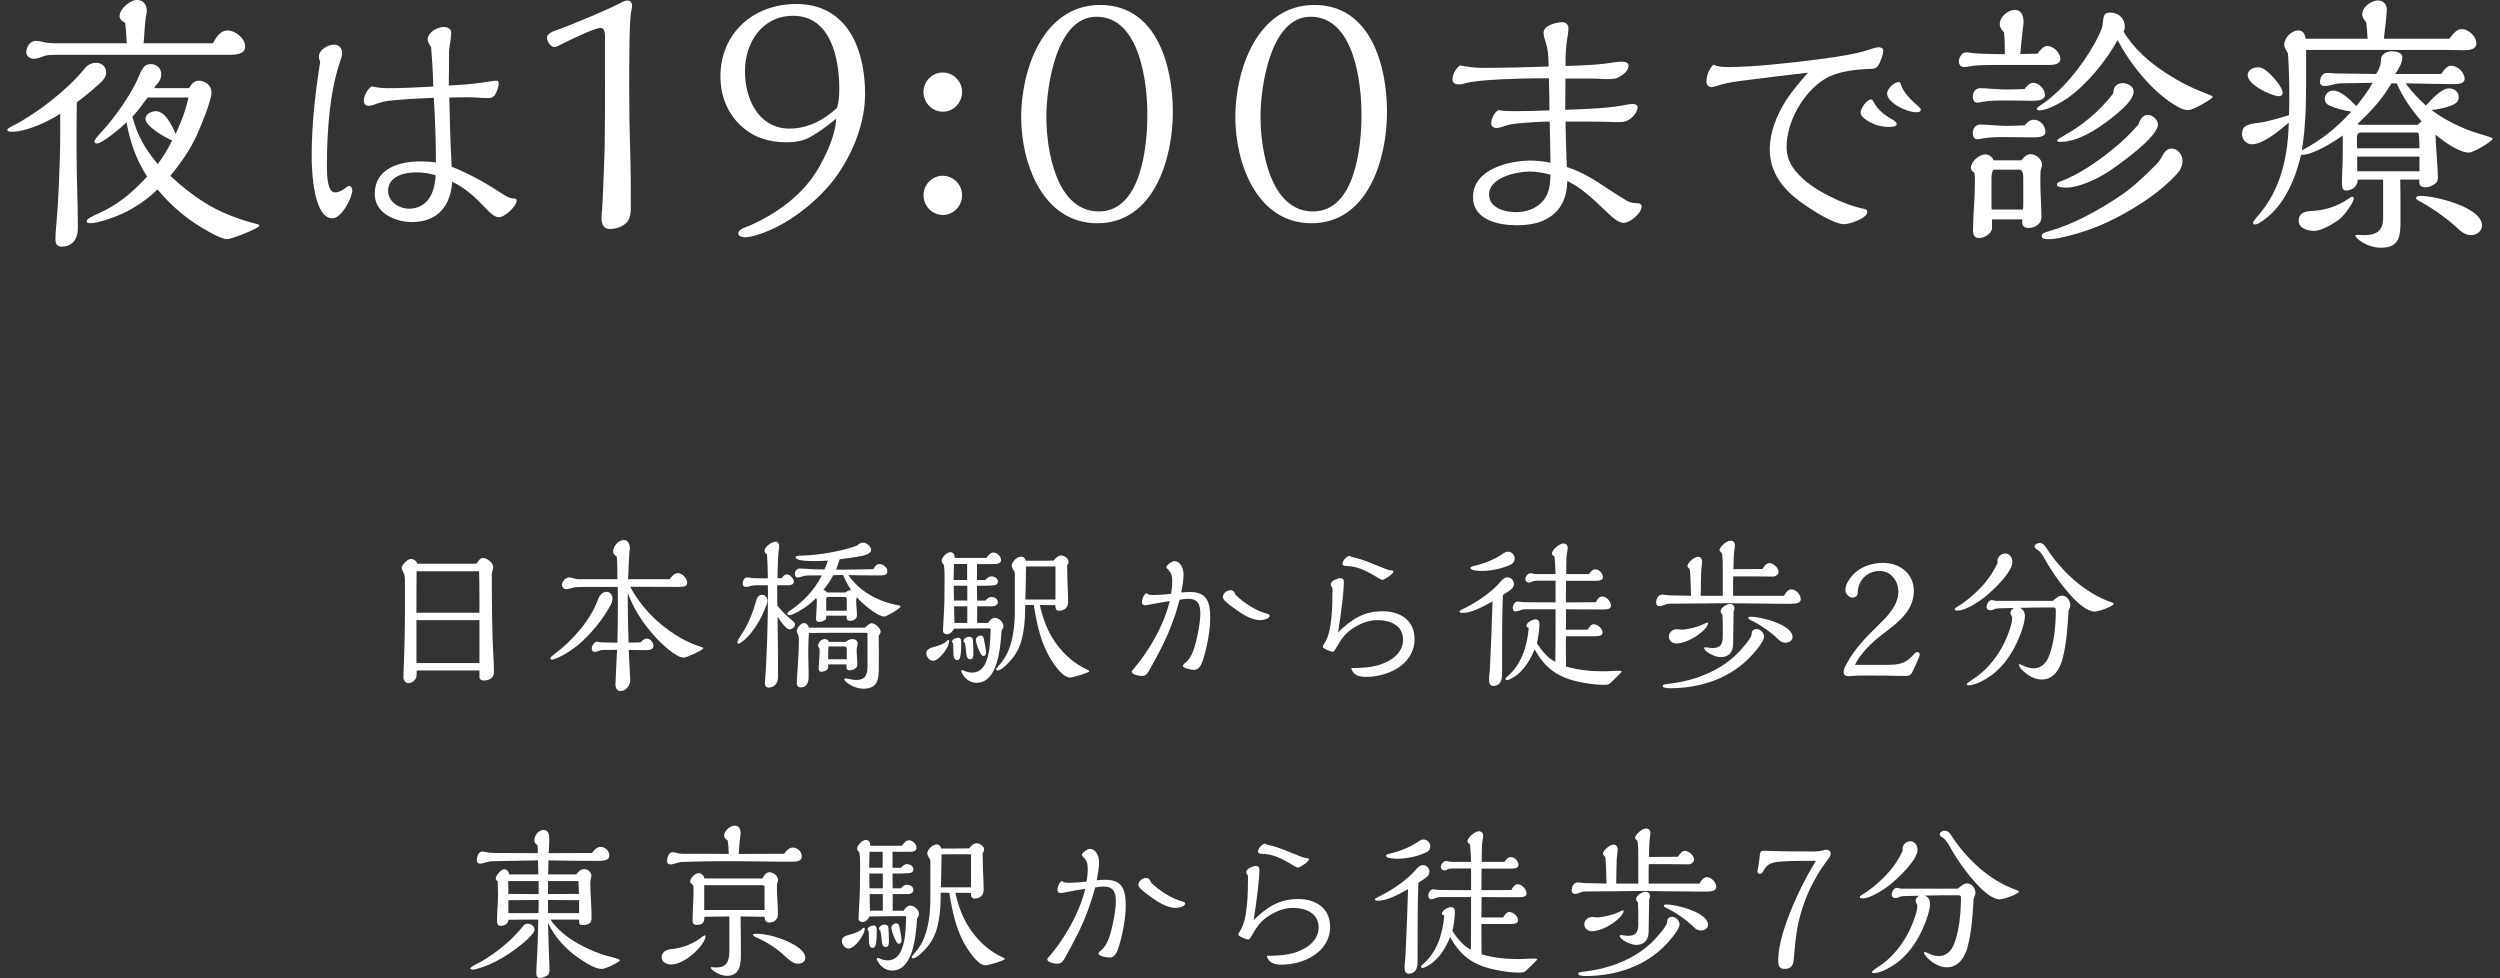 <?xml version="1.0" encoding="UTF-8"?><svg id="_レイヤー_1" xmlns="http://www.w3.org/2000/svg" width="243.251" height="95.158" viewBox="0 0 243.251 95.158"><rect x="0" y="0" width="243.251" height="95.158" fill="#333333" stroke="none"/><defs><style>.cls-1{fill:#fff;}</style></defs><path class="cls-1" d="M1.154,12.818c-.13,0-.442,0-.442-.183,0-.104,.208-.233,.572-.416,2.314-1.17,5.331-3.536,6.942-5.538,.312-.39,.702-.572,1.144-.572,.52,0,.962,.391,.962,.937,0,.442-.286,.754-.624,1.066-.702,.649-1.404,1.222-2.236,1.846-.026,1.508-.026,2.444-.026,4.576,0,2.548,.13,5.122,.13,7.67,0,1.015-.494,1.794-1.612,1.794-.442,0-.572-.338-.572-.728,0-.338,.026-.806,.104-1.612,.13-1.273,.364-5.46,.364-8.762v-1.82c-1.274,.806-3.302,1.742-4.706,1.742ZM22.137,2.964c.754,0,1.716,.754,1.716,1.56s-1.014,.807-1.586,.807H5.73c-.988,0-1.222,.025-1.612,.182-.26,.104-.572,.208-.858,.208-.312,0-.702-.26-.702-.598,0-.546,.338-1.145,.937-1.145,.182,0,.468,.052,.676,.104,.468,.104,.702,.13,1.43,.13h6.734c-.026-.676-.078-1.326-.156-2.002-.26-.13-.546-.312-.546-.624,0-.702,.988-1.586,1.716-1.586,.624,0,.936,.494,.936,1.065,0,.078-.026,.261-.052,.364-.078,.234-.208,1.846-.26,2.782h6.734c.312-.546,.728-1.248,1.43-1.248Zm2.912,18.851c.104,.026,.182,.078,.182,.156,0,.233-2.704,1.3-3.12,1.3-.78,0-2.99-1.404-3.692-1.924-1.144-.832-2.184-1.82-3.094-2.912-.728,.702-1.664,1.456-3.016,2.158-1.118,.571-2.808,1.118-3.458,1.118-.208,0-.416,0-.416-.183,0-.233,.494-.468,1.248-.806,1.742-.78,3.198-1.977,4.628-3.536-1.118-1.794-1.612-3.25-2.002-5.278-.52,.494-2.314,2.054-2.912,2.054-.104,0-.208-.078-.208-.208,0-.104,.156-.338,.702-.936,1.3-1.378,2.99-3.822,3.64-5.435,.364-.91,.624-1.144,1.144-1.144,.572,0,1.014,.416,1.014,.987,0,.339-.13,.677-.39,.937-.13,.13-.234,.26-.286,.416h3.38c.208-.364,.494-.729,.936-.729,.65,0,1.248,.469,1.248,1.145,0,.806-1.04,3.302-1.43,4.16-.676,1.456-1.56,2.73-2.574,3.952,2.652,2.47,4.966,3.822,8.477,4.706ZM14.362,9.49c-.468,.649-.936,1.273-1.482,1.872,.494,1.846,1.222,3.12,2.47,4.602,.546-.728,.988-1.481,1.404-2.288-.624-.26-2.6-1.378-2.6-2.105,0-.494,.598-.754,1.014-.754,.884,0,1.508,1.273,1.924,2.21,.546-1.196,.936-2.158,1.248-3.536h-3.978Z"/><path class="cls-1" d="M31.028,5.512c0-.676,.884-1.17,1.482-1.17,.494,0,.78,.364,.78,.832,0,.208-.13,.65-.234,.936-.962,2.809-1.248,6.604-1.248,10.062,0,.937,.052,2.549,.78,2.549,.39,0,.754-.208,1.04-.442,.104-.078,.26-.182,.338-.182,.208,0,.312,.26,.312,.416,0,.754-1.066,2.729-1.924,2.729-1.872,0-2.028-4.706-2.028-6.006,0-3.094,.338-6.162,.832-9.23-.078-.156-.13-.312-.13-.494Zm18.044,13.469c.286,.182,.572,.338,1.014,.338,.13,0,.182,.104,.182,.234,0,.468-1.118,1.586-1.742,1.586-.364,0-.78-.364-1.274-.885-1.014-1.065-1.924-1.924-3.25-2.573-.156,2.366-1.43,3.926-3.926,3.926-1.586,0-3.614-.858-3.614-2.73,0-2.496,2.392-3.172,4.446-3.172,.52,0,1.014,.026,1.508,.104,0-2.08-.078-4.187-.208-6.293-1.378,.053-2.756,.131-4.134,.261-.468,.052-.884,.13-1.326,.286-.468,.182-.728,.233-.91,.233-.286,0-.442-.233-.442-.494,0-.468,.364-1.17,.78-1.403,.521,.13,1.014,.182,1.561,.182,1.456,0,2.938-.078,4.42-.156-.026-1.273-.104-2.6-.208-3.822-.286-.468-.338-.624-.338-.754,0-.702,.936-1.222,1.56-1.222,.364,0,.728,.155,.728,.546,0,.234-.052,.754-.104,1.014-.052,.312-.104,.65-.104,.962,0,.91,0,1.95-.026,3.173,1.014-.053,2.314-.131,3.458-.312,.468-.078,.962-.156,1.144-.156,.156,0,.26,.053,.26,.208,0,.364-.156,.78-.312,1.066-.13,.286-.39,.416-.702,.416s-.806-.026-1.145-.052c-.39-.026-.598-.026-.988-.026-.52,0-1.118,0-1.664,.026,.052,2.236,.104,4.498,.234,6.734,1.794,.701,3.458,1.664,5.122,2.756Zm-8.554-2.21c-1.144,0-2.756,.364-2.756,1.794,0,1.066,1.066,1.742,2.054,1.742,.858,0,1.612-.416,2.028-1.145,.364-.624,.494-1.352,.546-2.105-.598-.183-1.248-.286-1.872-.286Z"/><path class="cls-1" d="M58.867,3.614c0-.403-.031-.899-.434-.899-.558,0-3.07,1.209-3.783,1.581-.341,.187-.558,.279-.713,.279-.372,0-.713-.558-.713-.899,0-.31,.341-.558,.93-.744,1.023-.341,5.147-2.046,6.325-2.697,.155-.093,.372-.186,.589-.186,.248,0,.435,.217,.435,.465,0,.186-.031,.31-.062,.465-.217,.807-.217,4.868-.217,7.752,0,1.891,.031,4.154,.093,6.046,.062,1.892,.062,3.38,.062,5.239,0,.899-.062,1.52-.775,1.923-.403,.248-.837,.341-1.302,.341-.589,0-.775-.527-.775-1.023,0-.123,0-.402,.031-.619,.093-.744,.248-5.24,.279-6.356,.031-2.388,.031-4.775,.031-7.163V3.614Z"/><path class="cls-1" d="M78.81,13.35c-.651,.372-1.519,.496-2.294,.496-1.736,0-3.318-.496-4.589-1.768-1.24-1.24-1.83-2.914-1.83-4.619,0-4.248,3.225-7.069,7.379-7.069,5.023,0,6.697,4.465,6.697,8.743,0,2.729-1.085,5.52-2.604,7.752-1.768,2.604-5.302,5.426-8.526,6.139-.124,.031-.372,.062-.527,.062-.217,0-.682-.062-.682-.372,0-.341,.465-.527,1.147-.775,2.295-1.023,4.372-2.449,5.922-4.465,1.085-1.427,2.45-4.248,2.45-5.922-.807,.651-1.551,1.24-2.543,1.798Zm2.853-4.713c0-2.914-.806-7.1-4.496-7.1-3.007,0-4.682,2.604-4.682,5.395,0,2.666,1.303,5.581,4.341,5.581,1.768,0,3.349-.837,4.62-2.016,.186-.62,.217-1.209,.217-1.86Z"/><path class="cls-1" d="M91.751,10.869c-1.055,0-1.892-.868-1.892-1.922,0-1.023,.837-1.892,1.86-1.892,1.054,0,1.892,.868,1.892,1.892s-.807,1.922-1.86,1.922Zm0,10.046c-1.055,0-1.892-.868-1.892-1.922,0-1.023,.837-1.892,1.86-1.892,1.054,0,1.892,.868,1.892,1.892s-.807,1.922-1.86,1.922Z"/><path class="cls-1" d="M106.771,21.722c-5.333,0-7.41-5.86-7.41-10.325,0-4.62,2.14-10.914,7.689-10.914,5.519,0,7.069,5.953,7.069,10.418,0,4.527-1.829,10.821-7.349,10.821Zm-.093-20.092c-3.907,0-4.868,6.821-4.868,9.735,0,3.163,.931,9.209,5.116,9.209,4.124,0,4.713-6.387,4.713-9.395,0-3.132-.713-9.55-4.961-9.55Z"/><path class="cls-1" d="M127.608,21.722c-5.333,0-7.41-5.86-7.41-10.325,0-4.62,2.14-10.914,7.689-10.914,5.52,0,7.069,5.953,7.069,10.418,0,4.527-1.829,10.821-7.349,10.821Zm-.093-20.092c-3.906,0-4.868,6.821-4.868,9.735,0,3.163,.931,9.209,5.116,9.209,4.124,0,4.713-6.387,4.713-9.395,0-3.132-.713-9.55-4.961-9.55Z"/><path class="cls-1" d="M156.509,18.408c.624,.416,1.248,.807,1.819,1.145,.312,.182,.702,.208,1.093,.233,.155,0,.312,.13,.312,.312,0,.624-1.118,1.586-1.742,1.586-.52,0-1.118-.546-1.638-1.04-1.69-1.639-2.548-2.366-3.849-3.042-.052,1.586-.546,2.886-2.002,3.692-.884,.493-1.95,.623-2.938,.623-1.769,0-4.238-.52-4.238-2.729,0-2.73,3.458-3.562,5.642-3.562,.65,0,1.378,.104,1.898,.208-.026-1.326-.052-2.678-.078-4.004-.962,0-1.924,.078-2.886,.156-.807,.078-1.093,.13-1.847,.39-.155,.052-.312,.078-.468,.078-.26,0-.494-.182-.494-.468,0-.416,.312-1.066,.702-1.274,.521,.104,1.04,.104,1.586,.104,1.223,0,2.055-.026,3.38-.078,0-1.04-.025-2.08-.052-3.12h-.91c-1.508,0-5.876,.104-7.176,.468-.208,.078-.442,.13-.702,.13-.286,0-.598-.13-.598-.468,0-.468,.338-1.17,.754-1.378,.702,.13,1.403,.233,2.132,.233,2.158,0,4.316-.052,6.475-.13-.026-1.196-.078-1.716-.286-2.366-.104-.312-.208-.624-.208-.936,0-.702,1.273-1.014,1.846-1.014,.312,0,.572,.26,.572,.571,0,.261-.026,.494-.078,.78-.182,.962-.208,1.95-.208,2.912,2.08-.052,3.588-.156,4.446-.312,.26-.052,.702-.104,.988-.104,.26,0,.701,.026,.701,.39,0,.521-.598,.937-1.014,1.145-.286,.156-.65,.156-.962,.156-.286,0-.546,0-.858-.026-.338-.026-.702-.026-1.04-.026h-2.262c0,1.015-.026,2.028-.026,3.042,2.393-.077,4.524-.182,6.085-.52,.233-.052,.338-.052,.441-.052,.183,0,.521,.052,.521,.312,0,.469-.624,1.456-1.69,1.456-.442,0-.676,0-1.248-.025-.442-.026-2.73-.026-4.082-.026,.026,1.456,.078,3.302,.13,4.42,1.508,.469,2.756,1.301,4.057,2.158Zm-7.671-1.716c-1.273,0-3.952,.572-3.952,2.236,0,1.3,1.534,1.716,2.601,1.716,1.04,0,2.105-.364,2.756-1.223,.52-.701,.598-1.586,.624-2.418-.676-.182-1.326-.312-2.028-.312Z"/><path class="cls-1" d="M169.312,7.878c-.936,.13-1.56,.234-2.47,.546-.078,.026-.183,.052-.312,.052-.286,0-.494-.233-.494-.52,0-.572,.261-1.274,.677-1.664,.441,.208,.936,.233,1.43,.233,2.522,0,6.24-.416,9.204-.806,1.534-.208,3.328-.468,4.654-.936,.286-.104,.65-.183,.832-.183s.416,.104,.416,.312c0,.363-.312,1.248-.546,1.534-.208,.26-.546,.26-.858,.26-1.326,.052-3.146,.26-4.264,.962-2.106,1.274-3.744,4.16-3.744,6.63,0,.91,.312,1.664,.884,2.366,.832,.988,1.872,1.69,3.017,2.288,1.092,.572,2.34,1.093,3.536,1.353,.182,.025,.416,.078,.416,.312,0,.624-1.742,1.196-2.236,1.196-1.092,0-3.406-1.534-4.316-2.21-1.69-1.248-2.938-2.86-2.938-5.07,0-1.638,.65-3.25,1.509-4.654,.649-1.014,1.43-1.924,2.21-2.808-2.002,.233-4.42,.52-6.604,.806Zm14.509,4.472c-.807,0-1.508-.207-2.185-.649-.26-.183-.598-.416-.598-.754,0-.391,.598-1.274,1.014-1.274,.104,0,.156,.078,.286,.312,.391,.701,.988,1.195,1.69,1.586,.364,.208,.52,.338,.52,.494,0,.233-.363,.285-.728,.285Zm2.652-1.43c-1.066,0-2.86-.988-2.86-1.82,0-.468,.702-1.117,1.144-1.117,.13,0,.183,.155,.208,.26,.261,.832,1.093,1.586,1.769,2.184,.078,.078,.156,.156,.156,.234,0,.234-.234,.26-.416,.26Z"/><path class="cls-1" d="M199.205,4.472c.599,0,1.274,.676,1.274,1.274,0,.494-.65,.572-1.015,.572h-4.758c-1.612,0-2.366,.025-2.834,.104-.26,.052-.598,.104-.729,.104-.338,0-.546-.207-.546-.546,0-.363,.286-.884,.702-.884,.183,0,.391,.026,.729,.078,.416,.052,1.43,.078,3.042,.104,0-.701,0-1.43-.078-2.132-.208-.208-.416-.468-.416-.78,0-.728,.78-1.403,1.482-1.403,.649,0,.832,.624,.832,1.17,0,.104-.026,.39-.053,.572-.104,.857-.182,1.638-.26,2.548l1.664-.026c.338-.441,.624-.754,.962-.754Zm-1.638,10.53c.52,0,1.118,.469,1.118,1.015,0,.104-.026,.208-.053,.286-.104,.285-.104,.598-.104,.909v.599c0,1.118,.104,2.21,.104,3.328,0,.649-.624,1.04-1.222,1.04-.364,0-.65-.13-.65-.521,0-.104,0-.182,.026-.312h-2.964v.857c0,.521-.78,.962-1.248,.962-.416,0-.599-.285-.599-.676,0-1.534,.183-3.068,.183-4.628v-.416c0-.208,0-.286-.052-.65-.183-.077-.339-.26-.339-.468,0-.598,.807-1.3,1.404-1.3,.364,0,.676,.233,.807,.572h2.704c.233-.286,.493-.599,.884-.599Zm.26-6.942c.598,0,1.145,.624,1.145,1.196,0,.546-.858,.546-1.223,.546-.884,0-1.768-.025-2.626-.025-.754,0-1.508,0-2.236,.13-.182,.052-.363,.078-.546,.078-.286,0-.39-.364-.39-.599,0-.441,.286-.806,.728-.806,.208,0,.65,.025,.988,.052,.78,.052,1.274,.078,1.456,.078,.521,0,1.353-.026,1.872-.052,.208-.26,.468-.599,.832-.599Zm.078,3.589c.598,0,1.118,.598,1.118,1.17,0,.52-.702,.546-1.17,.546h-.208c-.807,0-1.612-.026-2.444-.026-.78,0-1.561,0-2.314,.13-.155,.053-.338,.078-.52,.078-.312,0-.416-.338-.416-.598,0-.442,.26-.832,.728-.832,.208,0,.729,.026,1.015,.052,.754,.052,1.248,.078,1.43,.078,.624,0,1.353-.026,1.872-.052,.234-.261,.521-.546,.91-.546Zm-1.04,8.112v-2.419c0-.39-.052-.832-.364-.832h-2.444c-.233,0-.285,.547-.285,.807v2.626c0,.156,0,.26,.025,.442h3.042c.026-.286,.026-.416,.026-.624Zm13.988-12.585c1.353,.858,2.21,1.3,3.744,1.898,.468,.182,.702,.286,.702,.338,0,.208-1.898,1.3-2.366,1.3-.52,0-1.014-.286-1.456-.572-2.184-1.378-4.238-3.952-5.434-6.24-1.118,2.028-2.965,4.29-4.862,5.643-.599,.416-1.977,1.196-2.704,1.196-.104,0-.286,0-.286-.156,0-.104,.156-.208,.312-.312,1.353-.884,2.652-2.21,3.692-3.588,.78-1.014,1.561-2.262,2.08-3.38,.156-.338,.286-.676,.312-.91,.025-.312,.077-.676,.104-.754,.104-.312,.234-.416,.65-.416,.806,0,1.403,.572,1.403,1.378,0,.182-.025,.338-.13,.468,1.015,1.69,2.574,3.042,4.238,4.108Zm.937,9.776c-1.509,1.638-3.433,2.912-5.383,3.979-1.56,.857-3.172,1.508-4.888,1.95-.962,.26-1.586,.39-2.185,.39-.208,0-.676,0-.676-.286,0-.26,.234-.364,.729-.494,2.365-.676,4.784-2.002,6.941-3.458,1.223-.832,2.236-1.794,3.303-2.86,.312-.312,.546-.571,.728-.936,.208-.391,.442-.78,.937-.78,.624,0,1.065,.599,1.065,1.196,0,.52-.233,.936-.571,1.3Zm-2.809-5.772c.468,0,.988,.469,.988,.937,0,1.222-3.849,3.952-4.889,4.628-1.065,.676-2.756,1.508-4.056,1.508-.416,0-.884-.052-.884-.285,0-.183,.182-.261,.338-.312,1.689-.624,3.536-1.872,4.914-2.99,1.3-1.066,1.586-1.352,2.678-2.548,.13-.416,.391-.937,.91-.937Zm-2.418-3.094c.442,0,1.04,.312,1.04,.806,0,.755-.91,1.612-2.184,2.626-1.431,1.118-3.276,2.289-4.967,2.289-.078,0-.286,0-.286-.131,0-.078,.183-.208,.677-.494,1.689-.936,3.432-2.313,4.784-4.107l.025-.234c.026-.494,.442-.754,.91-.754Z"/><path class="cls-1" d="M241.187,13c.885,.26,1.353,.416,1.353,.494,0,.234-1.846,1.352-2.314,1.352-.987,0-2.496-1.117-3.25-1.741,.026,.702,.052,1.144,.104,1.846,.052,.676,.13,1.976,.13,2.314s-.13,.546-.442,.728c-.26,.156-.52,.234-.806,.234-.338,0-.572-.183-.572-.521,0-.078,0-.13,.026-.233h-1.872c.025,1.326,.025,1.794,.025,3.952,0,1.481-.052,2.678-1.897,2.678-1.378,0-2.496-.937-2.496-1.17,0-.078,.233-.078,.26-.078,.156,0,.312,.026,.572,.026,1.273,0,1.872-.442,1.872-1.717v-3.691h-2.471c0,.649-.52,1.065-1.144,1.065-.338,0-.391-.338-.391-.598,0-1.015,.078-2.028,.078-3.042v-1.717c-.962,.677-2.886,1.898-4.056,1.898-.624,2.548-1.769,5.278-4.135,6.656-.104,.052-.233,.104-.363,.104-.078,0-.183-.053-.183-.156,0-.078,.078-.208,.338-.521,1.95-2.158,3.043-4.992,3.146-9.23-1.014,.858-2.522,2.106-3.588,2.106-.546,0-.962-.468-.962-.988,0-.832,.546-.987,1.742-1.118,.546-.052,1.976-.468,2.834-.728,0-.521,.025-1.04,.025-1.56,0-1.482-.025-2.965-.13-4.446-.312-.521-.364-.65-.364-.858,0-.65,.702-1.378,1.379-1.378,.468,0,.649,.39,.701,.806h6.032c-.025-.546-.077-1.195-.13-1.586-.26-.312-.39-.52-.39-.78,0-.728,.858-1.352,1.534-1.352,.52,0,.857,.364,.857,.884,0,.26-.155,1.846-.285,2.834h6.37c.39-.52,.728-.936,1.195-.936,.677,0,1.431,.702,1.431,1.404,0,.571-.702,.649-1.145,.649-.571,0-1.144-.026-1.716-.026h-13.702v3.043c0,2.262-.053,4.498-.416,6.734,2.002-1.093,3.25-2.08,4.81-3.771-.728-.13-1.456-.286-2.132-.599-.286-.13-.442-.338-.442-.649,0-.442,.364-.806,.807-.806,.728,0,1.56,.806,2.262,1.508,.572-.729,1.145-1.456,1.586-2.263l-3.172,.053c-.156,0-.468,.052-.728,.13-.261,.078-.65,.13-.755,.13-.26,0-.468-.104-.468-.39,0-.416,.208-.885,.676-.885,.156,0,.261,0,.442,.026,.208,.026,.338,.026,.494,.026l3.848,.052c.339-.521,.469-.937,.469-1.404,0-.546,.598-.806,1.065-.806,.391,0,1.015,.104,1.015,.598,0,.572-.391,1.17-.702,1.612h4.472c.338-.468,.599-.807,.988-.807,.598,0,1.3,.65,1.3,1.274,0,.52-.702,.52-1.092,.52-.676,0-3.718-.052-4.654-.077,.599,.779,1.248,1.508,1.977,2.157,.728-.779,1.56-1.664,2.262-1.664,.521,0,.937,.339,.937,.858,0,.416-.286,.624-.65,.78-.624,.26-1.326,.39-2.002,.468,1.378,1.015,2.99,1.82,4.602,2.288Zm-19.448-3.64c-.676,0-3.042-1.093-3.042-2.055,0-.52,.572-.754,1.014-.754,.234,0,.416,.078,.599,.183,.571,.363,1.794,1.689,1.794,2.313,0,.208-.183,.312-.364,.312Zm7.15,10.348c-.338,.599-.858,1.353-1.456,1.769-.521,.364-1.612,.988-2.263,.988-.624,0-1.508-.234-1.508-.988,0-.858,.807-.937,1.431-.962,1.273-.078,2.443-.494,3.483-1.223,.104-.077,.234-.155,.286-.155,.104,0,.156,.104,.156,.182,0,.052,0,.156-.13,.39Zm6.448-6.708c-.026-.078-.052-.104-.13-.104h-5.513c-.26,0-.364,.208-.364,.441,0,.65,0,.729,.026,1.092h6.059c0-.285-.026-1.248-.078-1.43Zm.078,2.236h-6.059v1.43h6.059v-1.43Zm-2.21-7.124h-.521c-.858,1.508-2.028,2.756-3.276,3.926l.104,.104h5.746c.104-.131,.234-.234,.364-.339-.988-1.118-1.82-2.313-2.418-3.691Zm8.294,13.832c0,.546-.521,.937-1.04,.937-.624,0-1.092-.416-1.508-.832-1.066-.937-2.288-1.795-3.562-2.496-.234-.131-.312-.208-.312-.286,0-.183,.312-.208,.441-.208,1.404,0,5.98,1.092,5.98,2.886Z"/><path class="cls-1" d="M47.019,54.289c.368,0,.977,.496,.977,.88,0,.08-.048,.288-.112,.496-.032,.112-.032,.145-.032,.353,0,2.993,.048,6.051,.128,7.283,.064,.912,.08,1.809,.08,2.112,0,.561-.48,.801-.993,.801-.208,0-.416-.097-.416-.336v-.641h-6.099c-.016,.144-.016,.288-.016,.432,0,.465-.417,.801-.8,.801-.272,0-.48-.288-.48-.544,0-.208,.016-.833,.048-1.457,.032-.688,.096-3.297,.096-4.77v-3.073c0-.513-.016-.673-.192-1.009-.048-.096-.128-.288-.128-.352,0-.305,.592-.881,.896-.881s.544,.192,.625,.464h5.762c.224-.336,.368-.56,.656-.56Zm-.368,3.873c0-.864-.016-2.145-.032-2.577h-6.083c-.016,1.345-.016,2.689-.016,4.034h6.13v-1.457Zm0,2.177h-6.13v4.178h6.13v-4.178Z"/><path class="cls-1" d="M59.449,58.803c-.72,1.376-1.985,2.945-3.186,3.938-.448,.368-1.04,.784-1.601,1.072-.448,.225-.848,.368-.912,.368-.08,0-.208-.032-.208-.144,0-.049,.192-.24,.528-.496,1.377-1.024,3.346-3.025,4.146-5.282,.128-.337,.416-.673,.8-.673,.352,0,.576,.305,.576,.641,0,.192-.048,.4-.144,.576Zm6.291,2.978c.752,.479,1.584,.896,2.481,1.168,.16,.048,.208,.08,.208,.128,0,.145-1.584,.912-1.905,.912-.736,0-2.161-1.36-2.657-1.889-.672-.736-1.313-1.553-1.825-2.4-.384-.641-.672-1.297-.96-1.985v.673c0,1.376,.032,2.753,.08,4.13,.4,0,.785,0,1.185-.017,.144-.176,.336-.368,.576-.368,.368,0,.656,.385,.656,.736,0,.368-.496,.385-.768,.385-.544,0-1.072,0-1.633-.017,.128,2.449,.144,2.785,.144,2.93,0,.527-.4,1.072-.96,1.072-.336,0-.48-.336-.48-.624,0-.129,.032-.881,.064-1.409,.032-.608,.08-1.536,.096-1.984-.432,.016-.864,.016-1.296,.016-.176,0-.289,.017-.528,.112-.176,.063-.24,.08-.32,.08-.24,0-.32-.145-.32-.353,0-.24,.24-.64,.544-.64,.032,0,.192,.031,.24,.048,.048,.016,.288,.032,.8,.032l.912,.016c.032-1.28,.048-2.577,.048-3.857,0-.528,0-1.041-.016-1.568h-2.897c-.368,0-1.137,.016-1.281,.031-.032,0-.16,.032-.432,.112-.224,.064-.32,.08-.384,.08-.24,0-.432-.176-.432-.416,0-.368,.368-.736,.736-.736,.064,0,.192,.032,.416,.096,.096,.032,.32,.08,.368,.08h3.874c0-.864-.016-1.824-.064-2.192-.176-.112-.352-.272-.352-.496,0-.528,.512-1.121,1.057-1.121,.416,0,.576,.465,.576,.816,0,.08-.032,.288-.048,.353-.016,.111-.112,2.017-.128,2.641h4.05c.176-.256,.448-.592,.784-.592,.464,0,.913,.528,.913,.96,0,.353-.417,.385-.833,.385-1.569,0-2.641,0-4.706-.017,1.024,1.937,2.577,3.521,4.418,4.69Z"/><path class="cls-1" d="M74.582,58.866c-.416,1.089-.88,1.97-1.648,2.897-.144,.176-.849,.864-1.057,.864-.08,0-.128-.063-.128-.144,0-.145,.224-.496,.4-.753,.688-1.024,1.121-2.177,1.457-3.361,.064-.24,.24-.496,.528-.496,.336,0,.544,.305,.544,.608,0,.08-.048,.272-.096,.384Zm2.609,1.602c.128,.128,.16,.191,.16,.288,0,.271-.288,.479-.544,.479-.272,0-.784-.656-1.152-1.232l.048,4.258v1.601c0,.288-.064,.513-.208,.704-.176,.225-.417,.337-.705,.337-.272,0-.368-.209-.368-.433,0-.096,.016-.304,.032-.433,.064-.656,.144-2.448,.192-3.793,.048-1.617,.08-3.218,.08-4.69,0-.271,0-.336-.016-.607h-1.264c-.096,0-.4,.063-.496,.096-.096,.032-.272,.064-.384,.064-.144,0-.304-.112-.304-.272,0-.256,.112-.656,.432-.656,.096,0,.224,.016,.352,.048,.08,.016,.224,.032,.304,.032l1.36,.016c0-.784-.032-1.601-.08-2.353-.145-.048-.24-.177-.24-.336,0-.385,.704-.881,1.072-.881,.256,0,.352,.225,.352,.464,0,.064-.016,.208-.032,.288-.048,.209-.128,1.553-.128,2.802h.4c.128-.177,.272-.368,.512-.368,.336,0,.672,.432,.672,.704,0,.304-.336,.353-.576,.353h-1.024c-.016,.08-.016,.111-.016,.224,0,1.169,0,1.408,.016,1.745,.432,.592,.992,1.072,1.553,1.553Zm10.1-1.602c.208,.032,.336,.064,.336,.129,0,.208-1.345,.992-1.584,.992-.705,0-2.225-1.345-2.673-1.873-.032,.096-.048,.16-.064,.288,0,.305,.016,.544,.048,.849,.016,.176,.032,.432,.032,.624,0,.336-.32,.528-.625,.528-.288,0-.384-.096-.384-.336v-.16h-1.985v.192c0,.304-.496,.416-.736,.416-.16,0-.256-.128-.256-.288,0-.112,.032-.753,.048-.961,.016-.176,.032-.479,.032-.784,0-.112-.016-.192-.032-.24l-.048-.048c-.208,.225-.448,.433-.704,.641-.368,.304-1.504,1.024-1.905,1.024-.096,0-.192-.064-.192-.16,0-.048,.112-.177,.192-.225,1.312-.88,2.465-2.049,3.169-3.489h-.977c-.4,0-.576,0-.96,.112-.128,.048-.32,.096-.416,.096-.192,0-.272-.224-.272-.384,0-.256,.24-.496,.48-.496,.128,0,.416,.016,.544,.032,.656,.048,1.184,.063,1.856,.063,.144-.272,.256-.561,.336-.864-.432,.032-.865,.048-1.297,.048-.736,0-1.841-.032-1.841-.384,0-.128,.32-.145,.544-.145,1.713-.048,3.874-.399,5.474-.992,.128-.16,.32-.272,.528-.272,.352,0,.8,.337,.8,.721,0,.336-.56,.496-.864,.561-.688,.144-1.489,.256-2.193,.336-.112,.368-.224,.688-.352,1.008,1.216,0,2.417-.016,3.633-.048,.128-.24,.288-.496,.592-.496,.336,0,.768,.32,.768,.688s-.272,.416-.72,.416c-1.745,0-2.465,0-3.073-.032,1.041,1.569,2.897,2.577,4.738,2.913Zm-2.481,1.777c.353,0,.88,.496,.88,.816,0,.111-.096,.288-.192,.384,.016,1.009,.016,1.409,.016,3.01,0,1.184-.064,2.16-1.521,2.16-.816,0-1.841-.64-1.841-.912,0-.048,.064-.096,.128-.096,.048,0,.224,.031,.352,.063,.112,.032,.512,.097,.64,.097,.929,0,1.137-.48,1.137-1.361v-3.137c0-.08-.08-.097-.208-.097-2.913,0-3.649,0-5.49,.017-.032,.448-.064,1.072-.064,1.601,0,.736,0,.944,.016,1.408,.016,.433,.016,.608,.016,1.297,0,.288-.048,.592-.256,.8-.144,.145-.32,.192-.528,.192s-.368-.176-.368-.368c0-.224,.032-.816,.064-1.152,.064-.736,.144-2.353,.144-2.913,0-.448-.016-.576-.144-.849-.032-.063-.064-.144-.064-.191,0-.288,.368-.785,.72-.785,.24,0,.4,.24,.464,.448h5.458c.272-.271,.464-.432,.64-.432Zm-1.873,1.536c.24,0,.512,.128,.512,.416,0,.112-.016,.209-.048,.305-.032,.128-.048,.256-.048,.368,0,.208,.016,.544,.032,.688,.016,.128,.032,.448,.032,.72,0,.368-.432,.545-.736,.545-.256,0-.32-.112-.32-.337v-.24h-1.777v.289c0,.239-.384,.432-.672,.432-.176,0-.256-.128-.256-.288,0-.144,.032-.704,.048-.88,.032-.32,.048-.545,.048-.865,0-.096-.016-.208-.032-.271-.08-.048-.112-.145-.112-.24,0-.336,.32-.641,.657-.641,.176,0,.32,.097,.384,.272h1.649c.176-.145,.4-.272,.64-.272Zm-.896-6.227c-.48,0-.64,0-.96,.017-.272,.512-.608,.992-.976,1.44,.16,.016,.288,.096,.352,.24h1.809c.16-.128,.336-.225,.544-.24-.304-.464-.561-.944-.769-1.457Zm.352,2.354c0-.16-.08-.225-.208-.225h-1.648c-.08,0-.144,.08-.144,.16v1.185h2v-1.12Zm0,4.834c0-.145-.08-.24-.224-.24h-1.553c-.016,.128-.032,.4-.032,.512v.736h1.809v-1.008Z"/><path class="cls-1" d="M92.357,62.372c0,.592-.96,1.921-1.585,1.921-.352,0-.64-.4-.64-.736,0-.4,.368-.513,.896-.656,.352-.096,.833-.256,1.072-.513,.048-.048,.112-.111,.192-.111,.064,0,.064,.063,.064,.096Zm4.434-2.257c.4,0,.849,.416,.849,.832,0,.08-.032,.177-.192,.433-.112,1.841-.416,5.058-2.433,5.058-.561,0-1.073-.336-1.361-.848-.096-.177-.128-.24-.128-.288,0-.049,.032-.097,.08-.097,.064,0,.112,.017,.176,.048,.256,.112,.512,.192,.8,.192,.592,0,1.024-.336,1.281-.864,.416-.896,.48-1.841,.528-3.361-.032-.08-.064-.08-.224-.08-1.121,0-2.225,.016-3.346,.032-.128,.256-.368,.544-.688,.544-.224,0-.384-.145-.384-.368,0-.08,.032-.624,.048-.896,.096-1.312,.112-2.657,.112-4.05,0-.464,0-1.136-.08-1.456-.096-.097-.208-.225-.208-.368,0-.336,.496-.849,.833-.849s.448,.272,.432,.561h3.089c.192-.272,.4-.528,.672-.528,.368,0,.752,.352,.752,.736,0,.352-.448,.384-.704,.384h-1.633v1.553h.816c.16-.176,.336-.353,.592-.353,.288,0,.624,.177,.624,.513,0,.353-.336,.368-.848,.384-.353,.017-.705,.017-1.185,.017,0,.479,0,.96,.016,1.44h.8c.224-.24,.368-.353,.576-.353,.304,0,.64,.177,.64,.513,0,.288-.32,.4-.56,.4h-1.457v1.616h1.056c.144-.208,.368-.496,.656-.496Zm-4.162,2.321c0-.24,.416-.385,.608-.385,.288,0,.288,.305,.288,.513,0,.896-.048,1.152-.112,1.393-.048,.191-.144,.271-.288,.271-.336,0-.368-.416-.368-1.12,0-.192,0-.368-.032-.544-.064-.017-.096-.064-.096-.128Zm1.473-7.556h-1.281c-.016,.496-.032,1.312-.032,1.473v.08h1.312v-1.553Zm.016,2.113h-1.312c0,.479,0,.96,.016,1.44h1.297v-1.44Zm0,2.001h-1.281c0,.544,.016,1.248,.032,1.616h1.249v-1.616Zm-.368,3.361c0-.225,.336-.4,.528-.4,.144,0,.368,.063,.384,.304,.032,.433,.048,.913,.048,1.345,0,.208-.016,.544-.304,.544-.336,0-.368-.336-.432-1.008-.016-.192-.064-.496-.112-.624-.08-.017-.112-.08-.112-.16Zm2.193,1.168c0,.128-.08,.305-.24,.305-.144,0-.24-.129-.304-.257-.16-.319-.448-.96-.448-1.312,0-.24,.24-.416,.464-.416,.128,0,.24,.048,.272,.176,.08,.288,.256,1.233,.256,1.505Zm6.803-.929c.8,1.121,1.857,2.033,3.105,2.594,.064,.032,.128,.08,.128,.128,0,.144-1.585,.608-1.857,.608-.704,0-1.473-1.152-1.825-1.697-1.024-1.616-1.409-3.489-1.713-5.362h-.832c0,.896-.032,1.793-.192,2.674-.192,1.056-.48,1.856-1.184,2.673-.24,.288-.96,1.04-1.329,1.04-.064,0-.112-.031-.112-.096,0-.08,.048-.16,.16-.288,.288-.32,.544-.641,.769-1.04,.704-1.249,.88-2.993,.88-4.402v-3.649c0-.08-.08-.256-.16-.368-.112-.192-.144-.272-.144-.352,0-.4,.528-.896,.912-.896,.256,0,.4,.176,.448,.399h1.265c.48,0,.976,0,1.457-.016,.16-.208,.432-.496,.72-.496,.304,0,.736,.272,.736,.624,0,.112-.064,.208-.128,.305-.016,.048-.016,.111-.016,.159,0,.545,.032,1.633,.048,1.921,.032,.608,.048,1.345,.048,1.537,0,.528-.368,.832-.896,.832-.32,0-.336-.288-.352-.544l-1.505-.017c.304,1.377,.752,2.577,1.569,3.729Zm-.048-7.475h-2.865c-.016,1.072-.032,2.145-.064,3.218h2.929v-3.218Z"/><path class="cls-1" d="M114.056,56.642c0-.64-.048-.88-.512-1.345-.032-.031-.064-.08-.064-.096,0-.208,.576-.608,.752-.608,.656,0,.928,.769,.928,1.297,0,.512-.112,1.185-.224,1.761,.288-.032,.561-.048,.849-.048,1.729,0,1.969,1.088,1.969,2.561,0,1.137-.288,2.737-.705,4.05-.128,.416-.368,.96-.864,.96-.224,0-1.088-.128-1.088-.399,0-.049,.096-.16,.144-.208,.608-.448,.88-1.185,1.072-1.905,.256-.977,.48-2.129,.48-2.978,0-.928-.272-1.424-1.232-1.424-.16,0-.544,.048-.785,.096-.224,.849-.512,1.745-.832,2.561-.336,.881-.72,1.697-1.168,2.546-.256,.496-.512,.976-.785,1.456-.304,.624-.512,.849-.864,.849-.368,0-1.008-.128-1.008-.433,0-.048,.064-.128,.272-.368,.913-1.056,1.889-2.593,2.529-3.97,.368-.8,.688-1.648,.896-2.513-.657,.096-1.457,.24-1.921,.336-.224,.048-.4,.08-.432,.08-.192,0-.353-.08-.353-.288,0-.304,.16-.752,.433-.896,.176,.16,.432,.177,.656,.177,.592,0,1.168-.049,1.745-.112,.064-.384,.112-.769,.112-1.137Zm9.172,3.058c.208,.063,.304,.096,.304,.208,0,.32-.672,.432-.913,.432-.928,0-1.905-.672-2.865-1.393-.208-.144-.576-.464-.672-.607-.08-.112-.096-.16-.096-.257,0-.352,.4-.656,.736-.656,.272,0,.432,.208,.496,.448,.848,.833,2.017,1.553,3.01,1.825Z"/><path class="cls-1" d="M134.15,64.709c1.169-.353,2.369-1.137,2.369-2.481,0-1.376-1.265-1.889-2.465-1.889-.784,0-1.521,.257-2.193,.656-.992,.593-1.328,1.153-1.904,2.129-.16,.272-.192,.288-.304,.288-.177,0-.944-.304-.944-.479,0-.08,.031-.145,.191-.385,.704-1.088,.753-3.537,.753-5.33-.08-.111-.177-.256-.177-.368,0-.336,.673-.592,.961-.592,.224,0,.32,.144,.32,.352,0,.433-.064,1.217-.129,1.777-.128,1.104-.256,2.097-.432,3.137,1.297-1.248,2.465-2.049,4.338-2.049,1.681,0,3.105,.864,3.105,2.705,0,2.465-2.577,3.682-4.723,3.682-.64,0-1.28-.144-1.44-.864,.912,0,1.793-.032,2.673-.288Zm-2.225-10.42c.608,.128,1.729,.592,2.305,.832,.368,.16,.864,.368,1.169,.384,.08,0,.176,.017,.176,.112,0,.225-.864,.801-1.072,.801-.048,0-.112-.017-.256-.097-.896-.544-1.905-1.152-2.962-1.232-.016,0-.288,0-.448-.031-.144-.032-.208-.097-.208-.192,0-.336,.368-.704,.656-.784,.112,.08,.433,.16,.641,.208Z"/><path class="cls-1" d="M142.343,59.635c-.096,0-.336,0-.336-.128,0-.063,.111-.144,.288-.224,1.2-.561,2.816-1.617,3.697-2.674,.192-.224,.4-.432,.704-.432,.336,0,.608,.32,.608,.64,0,.385-.288,.577-1.072,1.073-.08,1.969-.08,3.938-.08,5.906v1.713c0,.319-.032,.688-.208,.928-.145,.208-.385,.305-.641,.305-.352,0-.416-.288-.416-.593,0-.191,.016-.48,.048-.688,.017-.111,.032-.304,.032-.399,.112-2.177,.192-4.354,.256-6.547-1.057,.592-2.081,1.12-2.881,1.12Zm1.104-4.577c.96-.225,1.969-.608,2.817-1.201,.16-.112,.288-.176,.464-.176,.368,0,.656,.32,.656,.672,0,.24-.128,.448-.353,.561-.768,.4-1.969,.641-2.833,.641-.208,0-1.12-.017-1.12-.288,0-.097,.112-.145,.368-.208Zm12.485,10.26c.288,0,.64-.016,.928-.032,.272-.016,.48-.016,.753-.016,.063,0,.176,.016,.176,.096,0,.048-.896,.912-1.024,1.024-.24,.24-.336,.24-.816,.24-.721,0-1.457-.112-2.161-.256-2.161-.433-3.425-1.297-4.466-3.201-.368,.912-.896,1.824-1.681,2.465-.24,.191-.784,.544-1.008,.544-.064,0-.145-.032-.145-.112s.032-.144,.208-.271c1.345-1.169,1.889-2.882,2.049-4.674l-.016-.049c-.097-.031-.208-.08-.208-.191,0-.305,.608-.625,.88-.625s.385,.192,.385,.448c0,.561-.129,1.393-.24,1.873,.368,.608,1.12,1.553,1.792,1.809,.017-1.521,.017-3.057,.017-4.577v-.528h-3.025c-.096,0-.224,.016-.464,.111-.112,.049-.305,.097-.4,.097-.192,0-.272-.177-.272-.353,0-.256,.208-.608,.448-.608,.097,0,.225,.017,.305,.032,.111,.016,.256,.032,.368,.032l3.041,.016v-2.112h-1.777c-.191,0-.368,.016-.544,.111-.096,.049-.192,.08-.288,.08-.176,0-.336-.16-.336-.336,0-.24,.256-.576,.496-.576,.08,0,.192,.016,.24,.032,.112,.032,.256,.048,.368,.048h1.841c-.017-.576-.048-1.137-.097-1.713-.111-.048-.256-.144-.256-.288,0-.368,.753-.977,1.104-.977,.256,0,.433,.177,.433,.433,0,.08-.017,.192-.032,.272-.096,.447-.112,.944-.112,1.424v.849h2.209c.128-.192,.353-.464,.608-.464,.384,0,.752,.384,.752,.768,0,.32-.399,.353-.688,.353h-2.897c-.017,.704-.017,1.393-.017,2.097l2.914-.016c.128-.272,.352-.561,.607-.561,.417,0,.864,.48,.864,.896,0,.336-.384,.368-.704,.368-1.424,0-2.545,0-3.665-.016l-.017,1.984h2.113c.224-.353,.368-.528,.592-.528,.385,0,.865,.416,.865,.816,0,.353-.528,.353-.769,.353h-2.802c0,.977,0,1.969,.017,2.945,1.152,.336,2.353,.464,3.554,.464Z"/><path class="cls-1" d="M174.3,57.346c.448,0,.912,.513,.912,.944,0,.465-.592,.465-1.328,.465-.576,0-2.113-.017-2.978-.032-.912-.016-2.289-.032-2.896-.032-.913,0-2.481,.017-3.394,.032-.896,.016-1.137,.016-2.033,.016-.304,0-.416,.017-.656,.128-.144,.064-.352,.112-.448,.112-.191,0-.336-.128-.336-.304,0-.368,.176-.816,.592-.816,.032,0,.112,0,.32,.032,.097,.016,.257,.031,.32,.031l2.161,.049c-.064-2.273-.097-2.562-.145-2.609-.063-.064-.208-.225-.208-.272,0-.352,.688-.912,1.024-.912,.272,0,.416,.208,.416,.464,0,.08-.031,.4-.096,.944-.016,.177-.048,2.081-.048,2.386h2.145v-2.817c0-.4,0-.736-.048-1.137-.016-.112-.032-.192-.048-.208-.192-.192-.225-.24-.225-.272,0-.271,.641-.928,1.073-.928,.271,0,.432,.16,.432,.479,0,.064-.016,.192-.048,.385-.064,.4-.08,.832-.096,1.904,.944,0,1.889,0,2.833-.016,.208-.353,.4-.576,.656-.576,.352,0,.896,.432,.896,.849,0,.336-.385,.464-.496,.464-.785,0-1.633-.017-2.001-.017h-1.905c-.016,.24-.016,.497-.016,.736v1.153h4.946c.208-.353,.416-.625,.72-.625Zm-11.797,9.172c.801-.096,1.553-.256,2.385-.512,1.649-.513,3.298-1.425,4.45-2.722,.513-.576,.672-.768,.944-1.2,.096-.145,.16-.32,.16-.448,0-.256,.192-.432,.464-.432,.368,0,.736,.367,.736,.735,0,.272-.256,.688-.608,1.137-2.385,3.105-5.858,3.89-8.563,3.89-.447,0-.688-.08-.688-.224,0-.112,.048-.145,.72-.225Zm3.058-5.698c.256-.128,.512-.24,.544-.24,.08,0,.096,.032,.096,.064,0,.176-.224,.528-.672,.896-.672,.56-1.681,1.072-2.433,1.072-.368,0-.721-.288-.721-.673,0-.416,.384-.72,.784-.72,.048,0,.192,.016,.305,.032,.08,.016,.111,.016,.144,.016,.593,0,1.697-.32,1.953-.448Zm1.856-1.345c0-.352,.576-.704,.929-.704,.24,0,.416,.16,.416,.4,0,.112-.032,.24-.08,.336l-.048,3.153c-.017,.816-.433,1.28-1.232,1.28-.561,0-1.585-.544-1.585-.88,0-.064,.064-.08,.112-.08,.032,0,.176,.016,.256,.032,.192,.031,.353,.048,.4,.048,.88,0,1.04-.416,1.04-1.217v-.608c0-.479,0-.944-.032-1.424-.096-.097-.176-.209-.176-.337Zm6.995,2.514c0,.368-.368,.544-.688,.544-.224,0-.448-.08-.608-.24-.672-.688-1.856-1.536-2.737-1.937-.176-.08-.271-.16-.271-.24,0-.096,.176-.112,.256-.112,.912,0,4.05,.753,4.05,1.985Z"/><path class="cls-1" d="M183.511,64.693c1.265,0,1.953-.097,2.785-1.121,.064-.063,.16-.128,.256-.128,.129,0,.24,.097,.24,.225,0,.224-.592,1.473-.736,1.761-.128,.256-.336,.336-.608,.336-.479,0-.944,0-1.424-.017-.496-.016-.977-.016-1.473-.016h-1.249c-.368,0-.672,0-1.024,.032-.111,.016-.32,.032-.416,.032-.256,0-.48-.112-.48-.4s.177-.593,.32-.849c.753-1.425,1.921-2.609,3.073-3.729,.896-.88,1.938-1.921,1.938-3.266,0-1.024-.736-2-1.81-2-1.232,0-2.129,.912-2.145,2.145,0,.256-.24,.448-.496,.448-.368,0-.704-.368-.704-.736,0-.513,.336-1.024,.656-1.393,.752-.864,1.889-1.249,3.025-1.249,1.601,0,2.977,1.041,2.977,2.722,0,1.633-1.088,2.705-2.289,3.634-1.328,1.008-2.673,2.049-3.441,3.569h3.025Z"/><path class="cls-1" d="M194.351,54.577c0-.4,.368-.721,.752-.721,.448,0,.704,.416,.704,.833,0,.992-1.969,2.849-2.736,3.44-.577,.448-1.841,1.281-2.577,1.281-.097,0-.305,0-.305-.128,0-.08,.048-.112,.225-.225,.736-.432,1.424-1.008,2.032-1.601,.833-.816,1.425-1.633,1.921-2.689-.016-.063-.016-.128-.016-.191Zm5.394,3.89c.337-.305,.593-.513,.896-.513,.433,0,.801,.48,.801,.896,0,.16-.048,.32-.176,.593-.097,1.872-.225,3.265-.577,4.657-.256,.992-.864,2.017-2.017,2.017-1.216,0-2.24-1.168-2.24-1.424,0-.049,.031-.064,.08-.064,.048,0,.208,.064,.304,.112,.32,.16,.688,.288,1.057,.288,.656,0,1.136-.416,1.408-.992,.576-1.232,.752-3.233,.752-4.61,0-.304-.063-.32-.319-.32-1.152,0-1.857,0-3.201,.032,.336,.145,.512,.4,.512,.816,0,.752-.576,2.209-.992,2.993-.561,1.057-1.28,2.033-2.257,2.753-.545,.385-1.521,.977-2.193,.977-.063,0-.224-.016-.224-.096s.448-.4,.56-.465c1.217-.752,2.178-1.889,2.865-3.121,.385-.672,1.009-2.16,1.009-2.865,0-.048-.048-.176-.096-.256-.049-.08-.08-.176-.08-.224,0-.225,.16-.385,.336-.496l-1.345,.031c-.224,0-.416,.017-.624,.112-.097,.048-.208,.08-.32,.08-.192,0-.368-.096-.368-.304,0-.272,.192-.688,.512-.688,.064,0,.129,.016,.177,.032,.048,.016,.176,.048,.256,.048h5.506Zm-.096-2.93c-.24-.368-.448-.704-.656-1.088-.224-.4-.464-.816-.849-1.024-.096-.049-.176-.145-.176-.257,0-.224,.304-.336,.496-.336,.288,0,.48,.225,.624,.448,1.489,2.305,3.746,4.434,6.419,5.347,.048,.016,.16,.063,.16,.111,0,.257-1.473,.769-1.856,.769-1.361,0-3.458-2.881-4.162-3.97Z"/><path class="cls-1" d="M51.064,91.62c-1.329,1.153-3.137,2.306-4.882,2.705-.048,.017-.112,.017-.16,.017-.064,0-.256-.017-.256-.112,0-.128,.448-.368,.752-.512,.496-.24,1.072-.625,1.569-.977,1.024-.736,2.033-1.648,2.801-2.625,.112-.145,.256-.24,.448-.24,.32,0,.672,.224,.672,.576,0,.304-.544,.816-.944,1.168Zm6.258,.736c.721,.337,1.489,.608,2.257,.785,.544,.128,.736,.239,.736,.288,0,.176-1.393,.848-1.745,.848-.608,0-1.393-.464-2.097-.944-1.409-.944-2.401-2.032-3.153-3.521,.032,1.312,.08,2.705,.128,3.922,.016,.208,.016,.416,.016,.624,0,.305-.064,.513-.368,.641-.272,.112-.448,.16-.56,.16-.272,0-.352-.208-.352-.448,0-.288,.016-.624,.032-.896,.096-1.44,.128-2.897,.16-4.338-.977,0-1.937,0-2.913,.017,0,.432-.416,.592-.769,.592-.272,0-.336-.256-.336-.496,0-.816,.096-1.648,.096-2.465,0-.465-.016-.977-.032-1.377-.096-.063-.192-.144-.192-.272,0-.271,.528-.896,.816-.896,.272,0,.48,.239,.48,.496h2.849c0-.448-.016-1.009-.032-1.36l-4.466,.079c-.145,0-.24,.017-.641,.129-.144,.048-.4,.111-.528,.111-.176,0-.32-.128-.32-.304,0-.305,.144-.881,.544-.881,.048,0,.24,.032,.384,.064,.256,.064,.592,.08,.816,.08l4.194,.016v-.384c0-.128,0-.272-.032-.4-.176-.096-.304-.24-.304-.448,0-.479,.4-1.024,.913-1.024,.432,0,.544,.448,.544,.801,0,.4-.032,1.024-.064,1.456l4.226-.016c.176-.288,.48-.593,.832-.593,.448,0,.849,.4,.849,.849,0,.465-.577,.513-1.057,.513-1.617,0-3.25-.017-4.866-.048l-.032,1.36h2.737c.176-.24,.432-.513,.768-.513,.352,0,.704,.288,.704,.656,0,.048-.032,.192-.048,.256-.032,.129-.064,.272-.064,.353,0,1.169,.128,2.321,.128,3.489,0,.513-.336,.688-.816,.688-.32,0-.4-.064-.4-.368v-.16h-2.785c.896,1.329,2.321,2.225,3.761,2.881Zm-4.914-6.626h-2.961c.016,.416,.016,.832,.016,1.248l2.945,.017v-1.265Zm-2.945,1.856v1.265h2.929c.016-.353,.016-.688,.016-1.04v-.24l-2.945,.016Zm6.819-1.856h-2.961v1.265l3.009-.017-.048-1.248Zm.064,1.856l-3.025-.016v1.28h3.025v-1.265Z"/><path class="cls-1" d="M64.375,93.125c0-.416,.352-.736,1.008-.784,1.057-.096,2.161-.544,2.977-1.217,.064-.048,.176-.111,.208-.111,.064,0,.08,.048,.08,.111,0,.272-.288,.721-.592,1.073-.561,.656-1.729,1.648-2.77,1.648-.416,0-.912-.24-.912-.721Zm12.773-10.66c.448,0,.864,.4,.864,.849,0,.479-.432,.528-.96,.528-1.345,0-1.553,0-2.449-.017-.944-.016-2.337-.032-3.297-.032-1.393,0-1.617,0-2.433,.017-.992,.016-1.681,.032-2.529,.063-.144,0-.4,.064-.592,.129-.336,.096-.416,.111-.528,.111-.176,0-.32-.128-.32-.304,0-.305,.144-.896,.544-.896,.048,0,.176,.016,.4,.08,.208,.064,.416,.08,.64,.08,2.257,0,2.929,0,4.418,.016-.016-.56-.032-.864-.112-1.328-.176-.096-.336-.24-.336-.433,0-.496,.576-.992,1.056-.992,.4,0,.544,.368,.544,.721,0,.096,0,.144-.016,.208-.064,.432-.144,1.345-.16,1.824l4.418-.016c.176-.272,.48-.608,.848-.608Zm-2.305,2.401c.384,0,.864,.336,.864,.752,0,.08-.016,.145-.048,.208-.048,.112-.064,.288-.064,.433,0,.512,.016,.944,.048,1.393,.032,.448,.048,.928,.048,1.36s-.368,.752-.8,.752c-.4,0-.48-.208-.496-.56l-2.337-.032c.016,.832,.032,2.48,.032,3.729,0,.992-.112,2.049-1.36,2.049-.72,0-1.569-.608-1.569-.784,0-.049,.048-.064,.08-.064,.064,0,.128,0,.224,.016,.096,.017,.192,.017,.24,.017,1.088,0,1.265-.704,1.265-1.713v-3.249l-2.433,.032v.096c0,.496-.224,.688-.72,.688-.32,0-.432-.112-.432-.496,0-.225,.016-.736,.032-.977,.048-.753,.064-1.201,.064-2.113,0-.16-.016-.304-.176-.4-.096-.063-.144-.128-.144-.239,0-.337,.448-.801,.832-.801,.289,0,.497,.24,.544,.512h5.65c.128-.239,.336-.607,.656-.607Zm-.448,1.488c0-.112-.064-.225-.192-.225h-5.683v2.417h5.875v-2.192Zm3.265,7.411c-.448,0-.752-.256-1.072-.544-.88-.849-1.921-1.553-3.057-2.033-.08-.032-.272-.16-.272-.225,0-.063,.096-.111,.32-.111,1.057,0,2.609,.432,3.713,1.088,.464,.272,1.073,.753,1.073,1.265,0,.385-.368,.561-.705,.561Z"/><path class="cls-1" d="M84.138,90.372c0,.592-.96,1.921-1.585,1.921-.352,0-.64-.4-.64-.736,0-.4,.368-.513,.896-.656,.352-.096,.833-.256,1.072-.513,.048-.048,.112-.111,.192-.111,.064,0,.064,.063,.064,.096Zm4.434-2.257c.4,0,.849,.416,.849,.832,0,.08-.032,.177-.192,.433-.112,1.841-.416,5.058-2.433,5.058-.561,0-1.073-.336-1.361-.848-.096-.177-.128-.24-.128-.288,0-.049,.032-.097,.08-.097,.064,0,.112,.017,.176,.048,.256,.112,.512,.192,.8,.192,.592,0,1.024-.336,1.281-.864,.416-.896,.48-1.841,.528-3.361-.032-.08-.064-.08-.224-.08-1.121,0-2.225,.016-3.346,.032-.128,.256-.368,.544-.688,.544-.224,0-.384-.145-.384-.368,0-.08,.032-.624,.048-.896,.096-1.312,.112-2.657,.112-4.05,0-.464,0-1.136-.08-1.456-.096-.097-.208-.225-.208-.368,0-.336,.496-.849,.833-.849s.448,.272,.432,.561h3.089c.192-.272,.4-.528,.672-.528,.368,0,.752,.352,.752,.736,0,.352-.448,.384-.704,.384h-1.633v1.553h.816c.16-.176,.336-.353,.592-.353,.288,0,.624,.177,.624,.513,0,.353-.336,.368-.848,.384-.353,.017-.705,.017-1.185,.017,0,.479,0,.96,.016,1.44h.8c.224-.24,.368-.353,.576-.353,.304,0,.64,.177,.64,.513,0,.288-.32,.4-.56,.4h-1.457v1.616h1.056c.144-.208,.368-.496,.656-.496Zm-4.162,2.321c0-.24,.416-.385,.608-.385,.288,0,.288,.305,.288,.513,0,.896-.048,1.152-.112,1.393-.048,.191-.144,.271-.288,.271-.336,0-.368-.416-.368-1.12,0-.192,0-.368-.032-.544-.064-.017-.096-.064-.096-.128Zm1.473-7.556h-1.281c-.016,.496-.032,1.312-.032,1.473v.08h1.312v-1.553Zm.016,2.113h-1.312c0,.479,0,.96,.016,1.44h1.297v-1.44Zm0,2.001h-1.281c0,.544,.016,1.248,.032,1.616h1.249v-1.616Zm-.368,3.361c0-.225,.336-.4,.528-.4,.144,0,.368,.063,.384,.304,.032,.433,.048,.913,.048,1.345,0,.208-.016,.544-.304,.544-.336,0-.368-.336-.432-1.008-.016-.192-.064-.496-.112-.624-.08-.017-.112-.08-.112-.16Zm2.193,1.168c0,.128-.08,.305-.24,.305-.144,0-.24-.129-.304-.257-.16-.319-.448-.96-.448-1.312,0-.24,.24-.416,.464-.416,.128,0,.24,.048,.272,.176,.08,.288,.256,1.233,.256,1.505Zm6.803-.929c.8,1.121,1.857,2.033,3.105,2.594,.064,.032,.128,.08,.128,.128,0,.144-1.585,.608-1.857,.608-.704,0-1.473-1.152-1.825-1.697-1.024-1.616-1.409-3.489-1.713-5.362h-.832c0,.896-.032,1.793-.192,2.674-.192,1.056-.48,1.856-1.184,2.673-.24,.288-.96,1.04-1.329,1.04-.064,0-.112-.031-.112-.096,0-.08,.048-.16,.16-.288,.288-.32,.544-.641,.769-1.04,.704-1.249,.88-2.993,.88-4.402v-3.649c0-.08-.08-.256-.16-.368-.112-.192-.144-.272-.144-.352,0-.4,.528-.896,.912-.896,.256,0,.4,.176,.448,.399h1.265c.48,0,.976,0,1.457-.016,.16-.208,.432-.496,.72-.496,.304,0,.736,.272,.736,.624,0,.112-.064,.208-.128,.305-.016,.048-.016,.111-.016,.159,0,.545,.032,1.633,.048,1.921,.032,.608,.048,1.345,.048,1.537,0,.528-.368,.832-.896,.832-.32,0-.336-.288-.352-.544l-1.505-.017c.304,1.377,.752,2.577,1.569,3.729Zm-.048-7.475h-2.865c-.016,1.072-.032,2.145-.064,3.218h2.929v-3.218Z"/><path class="cls-1" d="M105.836,84.642c0-.64-.048-.88-.512-1.345-.032-.031-.064-.08-.064-.096,0-.208,.576-.608,.752-.608,.656,0,.928,.769,.928,1.297,0,.512-.112,1.185-.224,1.761,.288-.032,.561-.048,.849-.048,1.729,0,1.969,1.088,1.969,2.561,0,1.137-.288,2.737-.705,4.05-.128,.416-.368,.96-.864,.96-.224,0-1.088-.128-1.088-.399,0-.049,.096-.16,.144-.208,.608-.448,.88-1.185,1.072-1.905,.256-.977,.48-2.129,.48-2.978,0-.928-.272-1.424-1.232-1.424-.16,0-.544,.048-.785,.096-.224,.849-.512,1.745-.832,2.561-.336,.881-.72,1.697-1.168,2.546-.256,.496-.512,.976-.785,1.456-.304,.624-.512,.849-.864,.849-.368,0-1.008-.128-1.008-.433,0-.048,.064-.128,.272-.368,.913-1.056,1.889-2.593,2.529-3.97,.368-.8,.688-1.648,.896-2.513-.657,.096-1.457,.24-1.921,.336-.224,.048-.4,.08-.432,.08-.192,0-.353-.08-.353-.288,0-.304,.16-.752,.433-.896,.176,.16,.432,.177,.656,.177,.592,0,1.168-.049,1.745-.112,.064-.384,.112-.769,.112-1.137Zm9.172,3.058c.208,.063,.304,.096,.304,.208,0,.32-.672,.432-.913,.432-.928,0-1.905-.672-2.865-1.393-.208-.144-.576-.464-.672-.607-.08-.112-.096-.16-.096-.257,0-.352,.4-.656,.736-.656,.272,0,.432,.208,.496,.448,.848,.833,2.017,1.553,3.009,1.825Z"/><path class="cls-1" d="M125.931,92.709c1.169-.353,2.369-1.137,2.369-2.481,0-1.376-1.265-1.889-2.465-1.889-.784,0-1.521,.257-2.193,.656-.992,.593-1.328,1.153-1.904,2.129-.16,.272-.192,.288-.304,.288-.176,0-.944-.304-.944-.479,0-.08,.032-.145,.192-.385,.704-1.088,.752-3.537,.752-5.33-.08-.111-.176-.256-.176-.368,0-.336,.672-.592,.96-.592,.224,0,.32,.144,.32,.352,0,.433-.064,1.217-.128,1.777-.128,1.104-.256,2.097-.432,3.137,1.297-1.248,2.465-2.049,4.338-2.049,1.681,0,3.105,.864,3.105,2.705,0,2.465-2.577,3.682-4.723,3.682-.64,0-1.28-.144-1.44-.864,.912,0,1.793-.032,2.673-.288Zm-2.225-10.42c.608,.128,1.729,.592,2.305,.832,.368,.16,.864,.368,1.169,.384,.08,0,.176,.017,.176,.112,0,.225-.864,.801-1.072,.801-.048,0-.112-.017-.256-.097-.896-.544-1.905-1.152-2.962-1.232-.016,0-.288,0-.448-.031-.144-.032-.208-.097-.208-.192,0-.336,.368-.704,.656-.784,.112,.08,.433,.16,.641,.208Z"/><path class="cls-1" d="M134.122,87.635c-.096,0-.336,0-.336-.128,0-.063,.112-.144,.288-.224,1.201-.561,2.817-1.617,3.697-2.674,.192-.224,.4-.432,.705-.432,.336,0,.607,.32,.607,.64,0,.385-.288,.577-1.072,1.073-.08,1.969-.08,3.938-.08,5.906v1.713c0,.319-.031,.688-.208,.928-.144,.208-.384,.305-.64,.305-.353,0-.416-.288-.416-.593,0-.191,.016-.48,.048-.688,.016-.111,.031-.304,.031-.399,.112-2.177,.192-4.354,.257-6.547-1.057,.592-2.081,1.12-2.882,1.12Zm1.104-4.577c.961-.225,1.969-.608,2.817-1.201,.16-.112,.288-.176,.464-.176,.368,0,.656,.32,.656,.672,0,.24-.128,.448-.352,.561-.769,.4-1.969,.641-2.833,.641-.208,0-1.121-.017-1.121-.288,0-.097,.112-.145,.368-.208Zm12.485,10.26c.288,0,.641-.016,.929-.032,.271-.016,.479-.016,.752-.016,.064,0,.176,.016,.176,.096,0,.048-.896,.912-1.024,1.024-.24,.24-.336,.24-.816,.24-.72,0-1.456-.112-2.16-.256-2.161-.433-3.426-1.297-4.466-3.201-.368,.912-.896,1.824-1.681,2.465-.24,.191-.784,.544-1.009,.544-.063,0-.144-.032-.144-.112s.031-.144,.208-.271c1.344-1.169,1.889-2.882,2.049-4.674l-.017-.049c-.096-.031-.208-.08-.208-.191,0-.305,.608-.625,.881-.625s.384,.192,.384,.448c0,.561-.128,1.393-.24,1.873,.368,.608,1.121,1.553,1.793,1.809,.016-1.521,.016-3.057,.016-4.577v-.528h-3.025c-.096,0-.224,.016-.464,.111-.112,.049-.304,.097-.4,.097-.191,0-.271-.177-.271-.353,0-.256,.208-.608,.448-.608,.096,0,.224,.017,.304,.032,.112,.016,.256,.032,.368,.032l3.041,.016v-2.112h-1.776c-.192,0-.368,.016-.544,.111-.097,.049-.192,.08-.288,.08-.177,0-.337-.16-.337-.336,0-.24,.257-.576,.497-.576,.08,0,.191,.016,.239,.032,.112,.032,.257,.048,.368,.048h1.841c-.016-.576-.048-1.137-.096-1.713-.112-.048-.256-.144-.256-.288,0-.368,.752-.977,1.104-.977,.256,0,.432,.177,.432,.433,0,.08-.016,.192-.032,.272-.096,.447-.111,.944-.111,1.424v.849h2.209c.128-.192,.352-.464,.607-.464,.385,0,.753,.384,.753,.768,0,.32-.4,.353-.688,.353h-2.897c-.016,.704-.016,1.393-.016,2.097l2.913-.016c.128-.272,.353-.561,.608-.561,.416,0,.864,.48,.864,.896,0,.336-.384,.368-.704,.368-1.425,0-2.545,0-3.666-.016l-.016,1.984h2.112c.225-.353,.368-.528,.593-.528,.384,0,.864,.416,.864,.816,0,.353-.528,.353-.769,.353h-2.801c0,.977,0,1.969,.016,2.945,1.152,.336,2.354,.464,3.554,.464Z"/><path class="cls-1" d="M166.08,85.346c.448,0,.912,.513,.912,.944,0,.465-.592,.465-1.328,.465-.576,0-2.113-.017-2.978-.032-.912-.016-2.289-.032-2.896-.032-.913,0-2.481,.017-3.394,.032-.896,.016-1.137,.016-2.033,.016-.304,0-.416,.017-.656,.128-.144,.064-.352,.112-.448,.112-.191,0-.336-.128-.336-.304,0-.368,.176-.816,.592-.816,.032,0,.112,0,.32,.032,.097,.016,.257,.031,.32,.031l2.161,.049c-.064-2.273-.097-2.562-.145-2.609-.063-.064-.208-.225-.208-.272,0-.352,.688-.912,1.024-.912,.272,0,.416,.208,.416,.464,0,.08-.031,.4-.096,.944-.016,.177-.048,2.081-.048,2.386h2.145v-2.817c0-.4,0-.736-.048-1.137-.016-.112-.032-.192-.048-.208-.192-.192-.225-.24-.225-.272,0-.271,.641-.928,1.073-.928,.271,0,.432,.16,.432,.479,0,.064-.016,.192-.048,.385-.064,.4-.08,.832-.096,1.904,.944,0,1.889,0,2.833-.016,.208-.353,.4-.576,.656-.576,.352,0,.896,.432,.896,.849,0,.336-.385,.464-.496,.464-.785,0-1.633-.017-2.001-.017h-1.905c-.016,.24-.016,.497-.016,.736v1.153h4.946c.208-.353,.416-.625,.72-.625Zm-11.797,9.172c.801-.096,1.553-.256,2.385-.512,1.649-.513,3.298-1.425,4.45-2.722,.513-.576,.672-.768,.944-1.2,.096-.145,.16-.32,.16-.448,0-.256,.192-.432,.464-.432,.368,0,.736,.367,.736,.735,0,.272-.256,.688-.608,1.137-2.385,3.105-5.858,3.89-8.563,3.89-.447,0-.688-.08-.688-.224,0-.112,.048-.145,.72-.225Zm3.058-5.698c.256-.128,.512-.24,.544-.24,.08,0,.096,.032,.096,.064,0,.176-.224,.528-.672,.896-.672,.56-1.681,1.072-2.433,1.072-.368,0-.721-.288-.721-.673,0-.416,.384-.72,.784-.72,.048,0,.192,.016,.305,.032,.08,.016,.111,.016,.144,.016,.593,0,1.697-.32,1.953-.448Zm1.856-1.345c0-.352,.576-.704,.929-.704,.24,0,.416,.16,.416,.4,0,.112-.032,.24-.08,.336l-.048,3.153c-.017,.816-.433,1.28-1.232,1.28-.561,0-1.585-.544-1.585-.88,0-.064,.064-.08,.112-.08,.032,0,.176,.016,.256,.032,.192,.031,.353,.048,.4,.048,.88,0,1.04-.416,1.04-1.217v-.608c0-.479,0-.944-.032-1.424-.096-.097-.176-.209-.176-.337Zm6.995,2.514c0,.368-.368,.544-.688,.544-.224,0-.448-.08-.608-.24-.672-.688-1.856-1.536-2.737-1.937-.176-.08-.271-.16-.271-.24,0-.096,.176-.112,.256-.112,.912,0,4.05,.753,4.05,1.985Z"/><path class="cls-1" d="M172.684,83.905c-.576,.112-.832,.353-1.089,.801-.08,.16-.176,.32-.368,.32-.128,0-.224-.097-.224-.225,0-.063,.016-.16,.048-.304,.048-.208,.112-.656,.128-.833,.08-.8,.112-.88,.416-.88,.208,0,.496,0,.849,.016,.929,.048,3.105,.048,4.033,.048,.305,0,.641-.031,.913-.111,.096-.032,.224-.064,.288-.064,.224,0,.448,.145,.448,.385,0,.191-.097,.352-.225,.512-.336,.433-.8,1.089-1.12,1.648-.416,.736-.801,1.489-1.104,2.289-.801,2.113-.944,3.457-1.137,5.778-.048,.544-.176,.992-.928,.992-.513,0-.593-.399-.593-.784,0-2.145,1.232-5.058,2.161-6.979,.448-.944,.977-1.873,1.505-2.753-1.825,0-3.25,0-4.002,.144Z"/><path class="cls-1" d="M185.119,82.577c0-.4,.368-.721,.753-.721,.448,0,.704,.416,.704,.833,0,.992-1.969,2.849-2.737,3.44-.576,.448-1.841,1.281-2.577,1.281-.096,0-.304,0-.304-.128,0-.08,.048-.112,.224-.225,.736-.432,1.425-1.008,2.033-1.601,.832-.816,1.425-1.633,1.921-2.689-.017-.063-.017-.128-.017-.191Zm5.395,3.89c.336-.305,.592-.513,.896-.513,.432,0,.8,.48,.8,.896,0,.16-.048,.32-.176,.593-.096,1.872-.224,3.265-.576,4.657-.256,.992-.864,2.017-2.017,2.017-1.217,0-2.241-1.168-2.241-1.424,0-.049,.032-.064,.08-.064s.208,.064,.304,.112c.32,.16,.688,.288,1.057,.288,.656,0,1.137-.416,1.409-.992,.576-1.232,.752-3.233,.752-4.61,0-.304-.064-.32-.32-.32-1.152,0-1.856,0-3.201,.032,.336,.145,.513,.4,.513,.816,0,.752-.577,2.209-.993,2.993-.56,1.057-1.28,2.033-2.257,2.753-.544,.385-1.521,.977-2.192,.977-.064,0-.225-.016-.225-.096s.448-.4,.561-.465c1.217-.752,2.177-1.889,2.865-3.121,.384-.672,1.008-2.16,1.008-2.865,0-.048-.048-.176-.096-.256s-.08-.176-.08-.224c0-.225,.16-.385,.336-.496l-1.344,.031c-.225,0-.417,.017-.625,.112-.096,.048-.208,.08-.32,.08-.191,0-.368-.096-.368-.304,0-.272,.192-.688,.513-.688,.064,0,.128,.016,.176,.032,.048,.016,.177,.048,.257,.048h5.506Zm-.096-2.93c-.24-.368-.448-.704-.656-1.088-.225-.4-.465-.816-.849-1.024-.096-.049-.176-.145-.176-.257,0-.224,.304-.336,.496-.336,.288,0,.479,.225,.624,.448,1.488,2.305,3.745,4.434,6.419,5.347,.048,.016,.159,.063,.159,.111,0,.257-1.472,.769-1.856,.769-1.36,0-3.457-2.881-4.161-3.97Z"/></svg>